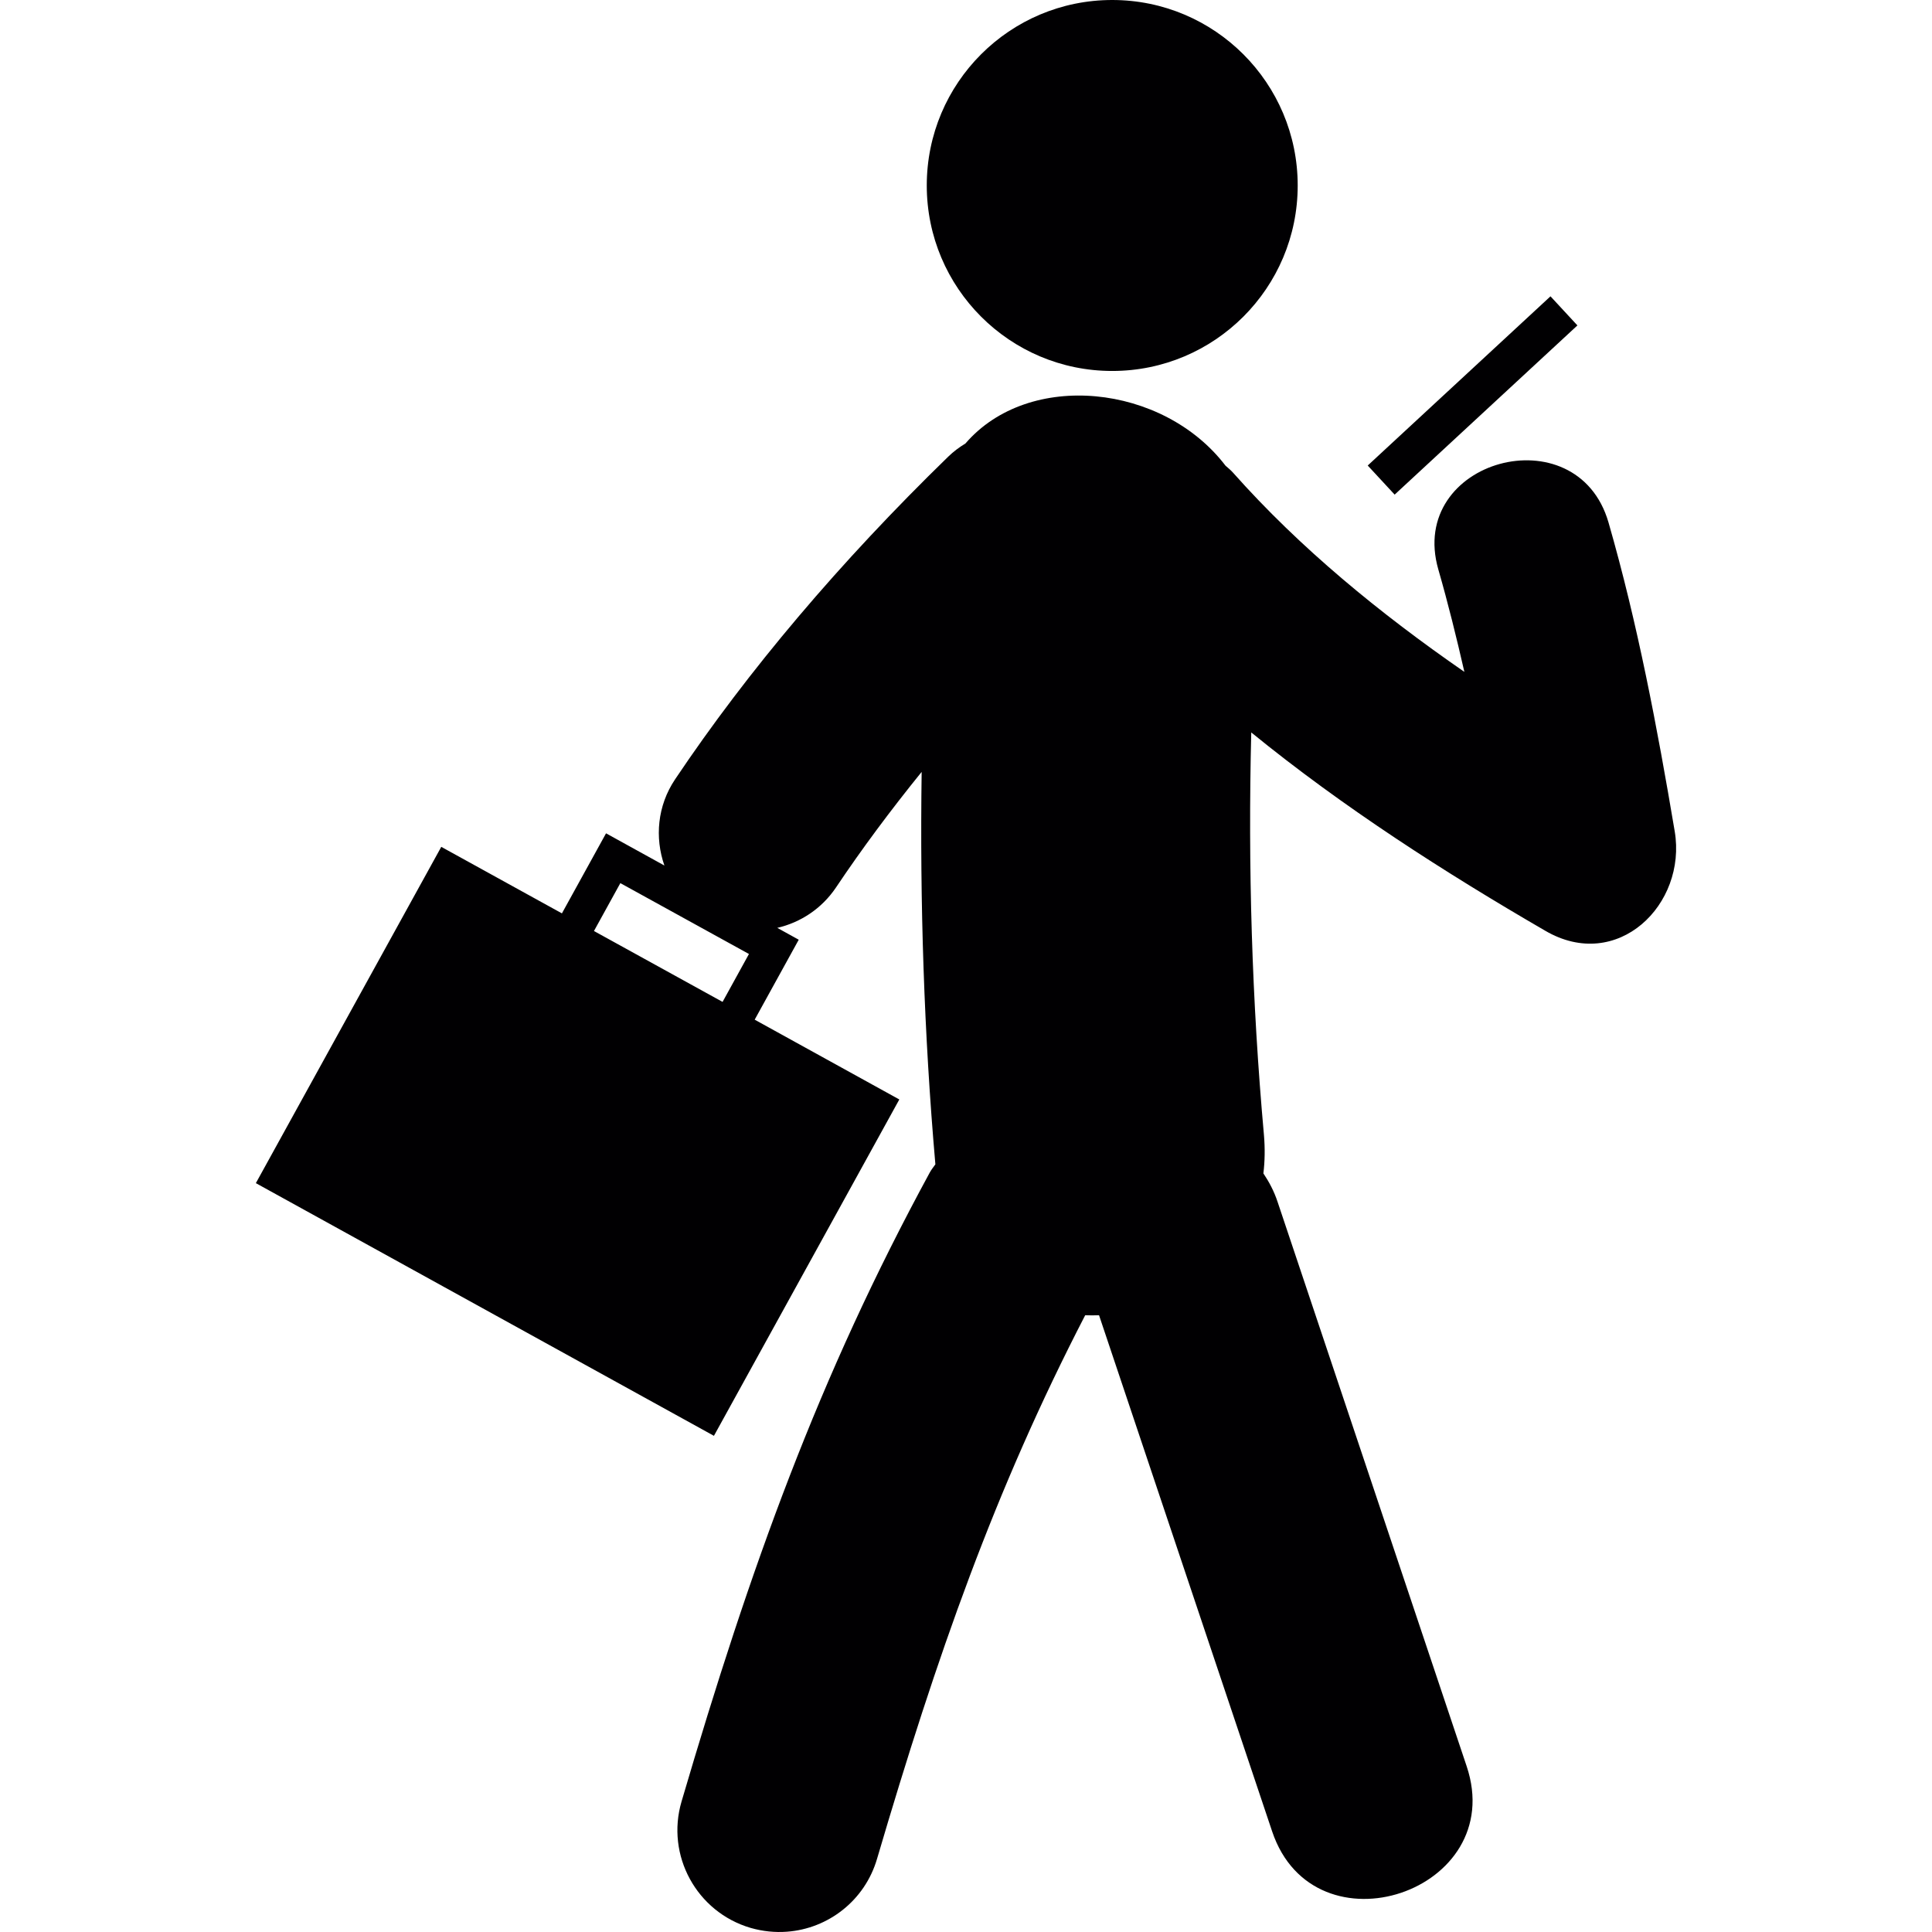 <?xml version="1.0" encoding="iso-8859-1"?>
<!-- Uploaded to: SVG Repo, www.svgrepo.com, Generator: SVG Repo Mixer Tools -->
<svg height="800px" width="800px" version="1.1" id="Capa_1" xmlns="http://www.w3.org/2000/svg" xmlns:xlink="http://www.w3.org/1999/xlink" 
	 viewBox="0 0 59.684 59.684" xml:space="preserve">
<g>
	<path style="fill:#010002;" d="M47.898,9.154l0.832,0.899l-5.646,5.227l-0.832-0.899L47.898,9.154z M34.359,0
		c3.165,0,5.73,2.565,5.73,5.73s-2.565,5.73-5.73,5.73c-3.164,0-5.729-2.565-5.729-5.73S31.193,0,34.359,0z M51.736,25.682
		c-0.539-3.203-1.146-6.418-2.045-9.541c-0.974-3.371-6.229-1.936-5.258,1.45c0.301,1.045,0.562,2.103,0.805,3.165
		c-2.606-1.803-5.072-3.818-7.149-6.157c-0.074-0.083-0.151-0.143-0.229-0.212c-1.925-2.524-6.074-2.963-8.036-0.686
		c-0.188,0.114-0.366,0.246-0.53,0.405c-3.347,3.256-6.188,6.612-8.441,9.972c-0.546,0.815-0.629,1.799-0.328,2.66l-1.803-0.995
		l-1.363,2.473l-3.727-2.055L7.904,36.55l14.151,7.806l5.727-10.391L23.314,31.5l1.361-2.47l-0.663-0.366
		c0.716-0.166,1.372-0.591,1.814-1.248c0.796-1.189,1.683-2.381,2.646-3.57c-0.057,4.043,0.072,8.087,0.424,12.123
		c-0.057,0.082-0.122,0.159-0.172,0.251c-3.437,6.322-5.536,12.171-7.669,19.431c-0.491,1.666,0.464,3.416,2.132,3.906
		c0.376,0.108,0.757,0.146,1.126,0.118c1.269-0.094,2.403-0.96,2.781-2.252c1.852-6.294,3.64-11.396,6.43-16.792
		c0.146,0.005,0.284,0.005,0.428,0c1.781,5.312,3.563,10.63,5.347,15.945c1.299,3.873,7.31,1.861,6.009-2.014
		c-1.943-5.812-3.896-11.617-5.84-17.432c-0.111-0.337-0.268-0.627-0.439-0.881c0.045-0.372,0.053-0.77,0.017-1.186
		c-0.373-4.149-0.495-8.29-0.392-12.436c2.842,2.316,5.983,4.329,9.082,6.126C49.964,30.056,52.116,27.945,51.736,25.682z
		 M22.322,30.951l-3.973-2.19l0.815-1.479l3.973,2.189L22.322,30.951z"/>
</g>
</svg>